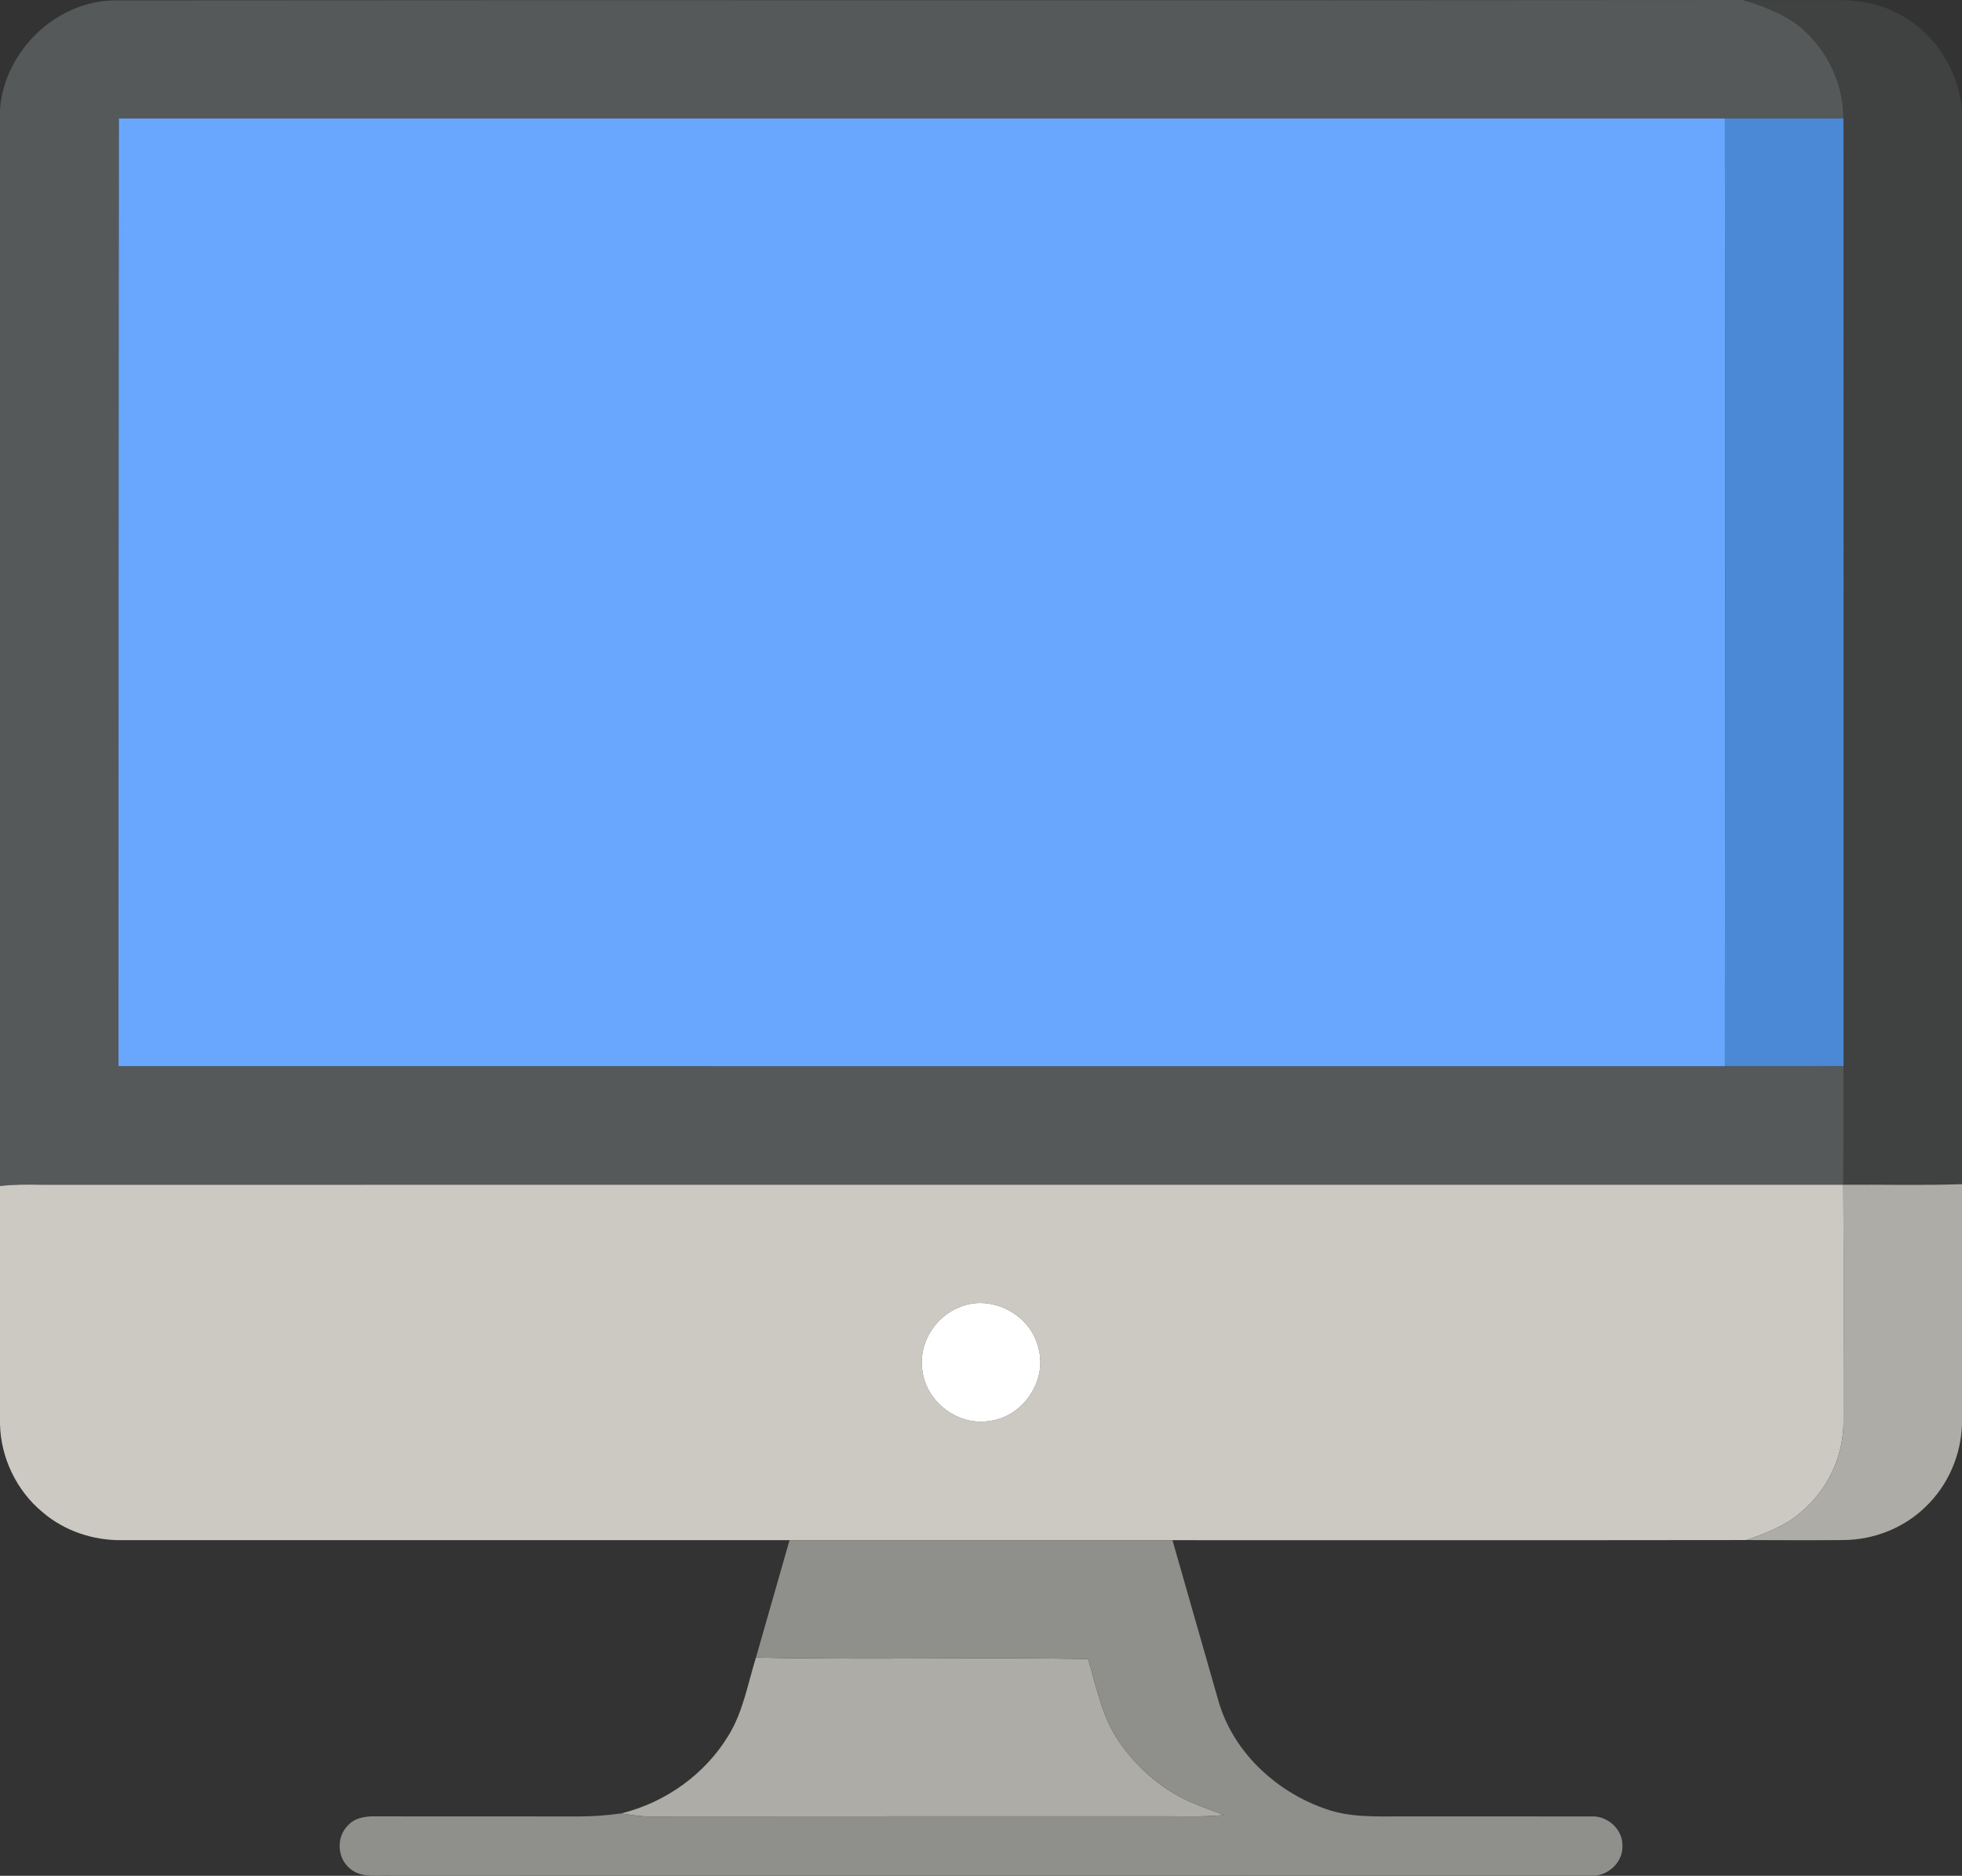 <svg xmlns="http://www.w3.org/2000/svg" width="512pt" height="652.561" viewBox="0 0 512 489.42"><rect x="0" y="0" width="512" height="489.42" fill="#333333" stroke="none"/><path fill="#565959" d="M0 28.43C1.21 13.25 14.69.2 30.01.1c141.6-.15 283.2.06 424.79-.1 6.86 1.97 13.83 4.8 18.48 10.49 4.95 5.58 7.79 12.96 7.79 20.43-10.31 0-20.63.01-30.94-.01-139.71.02-279.41.01-419.11 0-.08 82.42-.08 164.84-.1 247.26 139.74.04 279.47-.01 419.21.02 10.32-.04 20.64.03 30.97-.04-.03 10.32 0 20.64-.07 30.96-156.67.02-313.35 0-470.02.01-3.67-.07-7.36-.1-11.01.34z"/><path fill="#404242" d="M454.8 0c7.76.12 15.53.03 23.29.04 5.66-.17 11.45.58 16.54 3.18 9.68 4.6 16.24 14.51 17.37 25.09v280.65c-10.32.37-20.65.07-30.97.15.07-10.32.04-20.64.07-30.96-.02-82.41.03-164.82-.03-247.23 0-7.47-2.84-14.85-7.79-20.43C468.63 4.8 461.66 1.97 454.8 0z"/><path fill="#69a7ff" d="M31.02 30.91c139.7.01 279.4.02 419.11 0 .12 82.42.06 164.85 0 247.28-139.74-.03-279.47.02-419.21-.02.02-82.42.02-164.84.1-247.26z"/><path fill="#4b88d5" d="M450.13 30.91c10.31.02 20.63.01 30.94.01.06 82.41.01 164.82.03 247.23-10.33.07-20.65 0-30.97.04.06-82.43.12-164.86 0-247.28z"/><path fill="#cbc9c2" d="M0 309.46c3.65-.44 7.34-.41 11.01-.34 156.67-.01 313.35.01 470.02-.01.15 20.53.04 41.06.05 61.59.09 9.13-4.13 18.12-11.17 23.92-4.07 3.55-9.19 5.51-14.23 7.2-49.91.07-99.82.02-149.72.03-33.31 0-66.62.01-99.92 0-58.04 0-116.07.01-174.11 0-7.51.12-15.07-2.37-20.8-7.28C4.32 388.96.18 380.34 0 371.53v-62.07m250.32 31.64c-6.45 2.54-10.76 9.67-9.61 16.57 1.02 8.08 9.24 14.38 17.32 13.1 8.82-.94 15.42-10.54 12.93-19.12-2.01-8.7-12.37-14.15-20.64-10.55z"/><g fill="#adaca7"><path d="M481.03 309.11c10.32-.08 20.65.22 30.97-.15v62.53c-.2 8.11-3.65 16.09-9.54 21.68-5.69 5.56-13.6 8.64-21.54 8.65-8.41.08-16.83.03-25.24 0 5.04-1.69 10.16-3.65 14.23-7.2 7.04-5.8 11.26-14.79 11.17-23.92-.01-20.53.1-41.06-.05-61.59zM190.12 452.79c3.8-6.19 5.02-13.46 7.15-20.31 28.88.66 57.78-.12 86.66.38 2.14 6.94 3.44 14.31 7.42 20.53 4.13 6.44 9.89 11.86 16.64 15.48 3.64 1.97 7.62 3.18 11.46 4.71-6.14.58-12.3.24-18.45.31-44.01.03-88.03-.02-132.04.04-2.32-.05-4.62-.47-6.91-.78 11.53-2.8 21.92-10.18 28.07-20.36z"/></g><path fill="#fff" d="M250.32 341.1c8.27-3.6 18.63 1.85 20.64 10.55 2.49 8.58-4.11 18.18-12.93 19.12-8.08 1.28-16.3-5.02-17.32-13.1-1.15-6.9 3.16-14.03 9.61-16.57z"/><path fill="#8f8f8b" d="M206.04 401.85c33.3.01 66.61 0 99.92 0 4.01 13.92 7.95 27.87 11.96 41.8 3.76 13.33 14.96 23.78 27.86 28.26 6.46 2.37 13.45 2 20.21 2.01 16.36.02 32.73-.03 49.09.02 4.33-.34 8.48 3.36 8.31 7.77.09 4.38-4.03 8.01-8.34 7.67-104.33.03-208.66-.02-313 .02-3.61-.16-7.85.73-10.8-1.94-3.26-2.7-3.52-8.09-.54-11.09 1.78-2.07 4.64-2.53 7.23-2.46 17.69.03 35.39 0 53.08.02 3.69.01 7.37-.28 11.03-.78 2.29.31 4.59.73 6.91.78 44.01-.06 88.03-.01 132.04-.04 6.15-.07 12.31.27 18.45-.31-3.84-1.53-7.82-2.74-11.46-4.71-6.75-3.62-12.51-9.04-16.64-15.48-3.98-6.22-5.28-13.59-7.42-20.53-28.88-.5-57.78.28-86.66-.38 2.93-10.21 5.83-20.43 8.77-30.63z"/></svg>